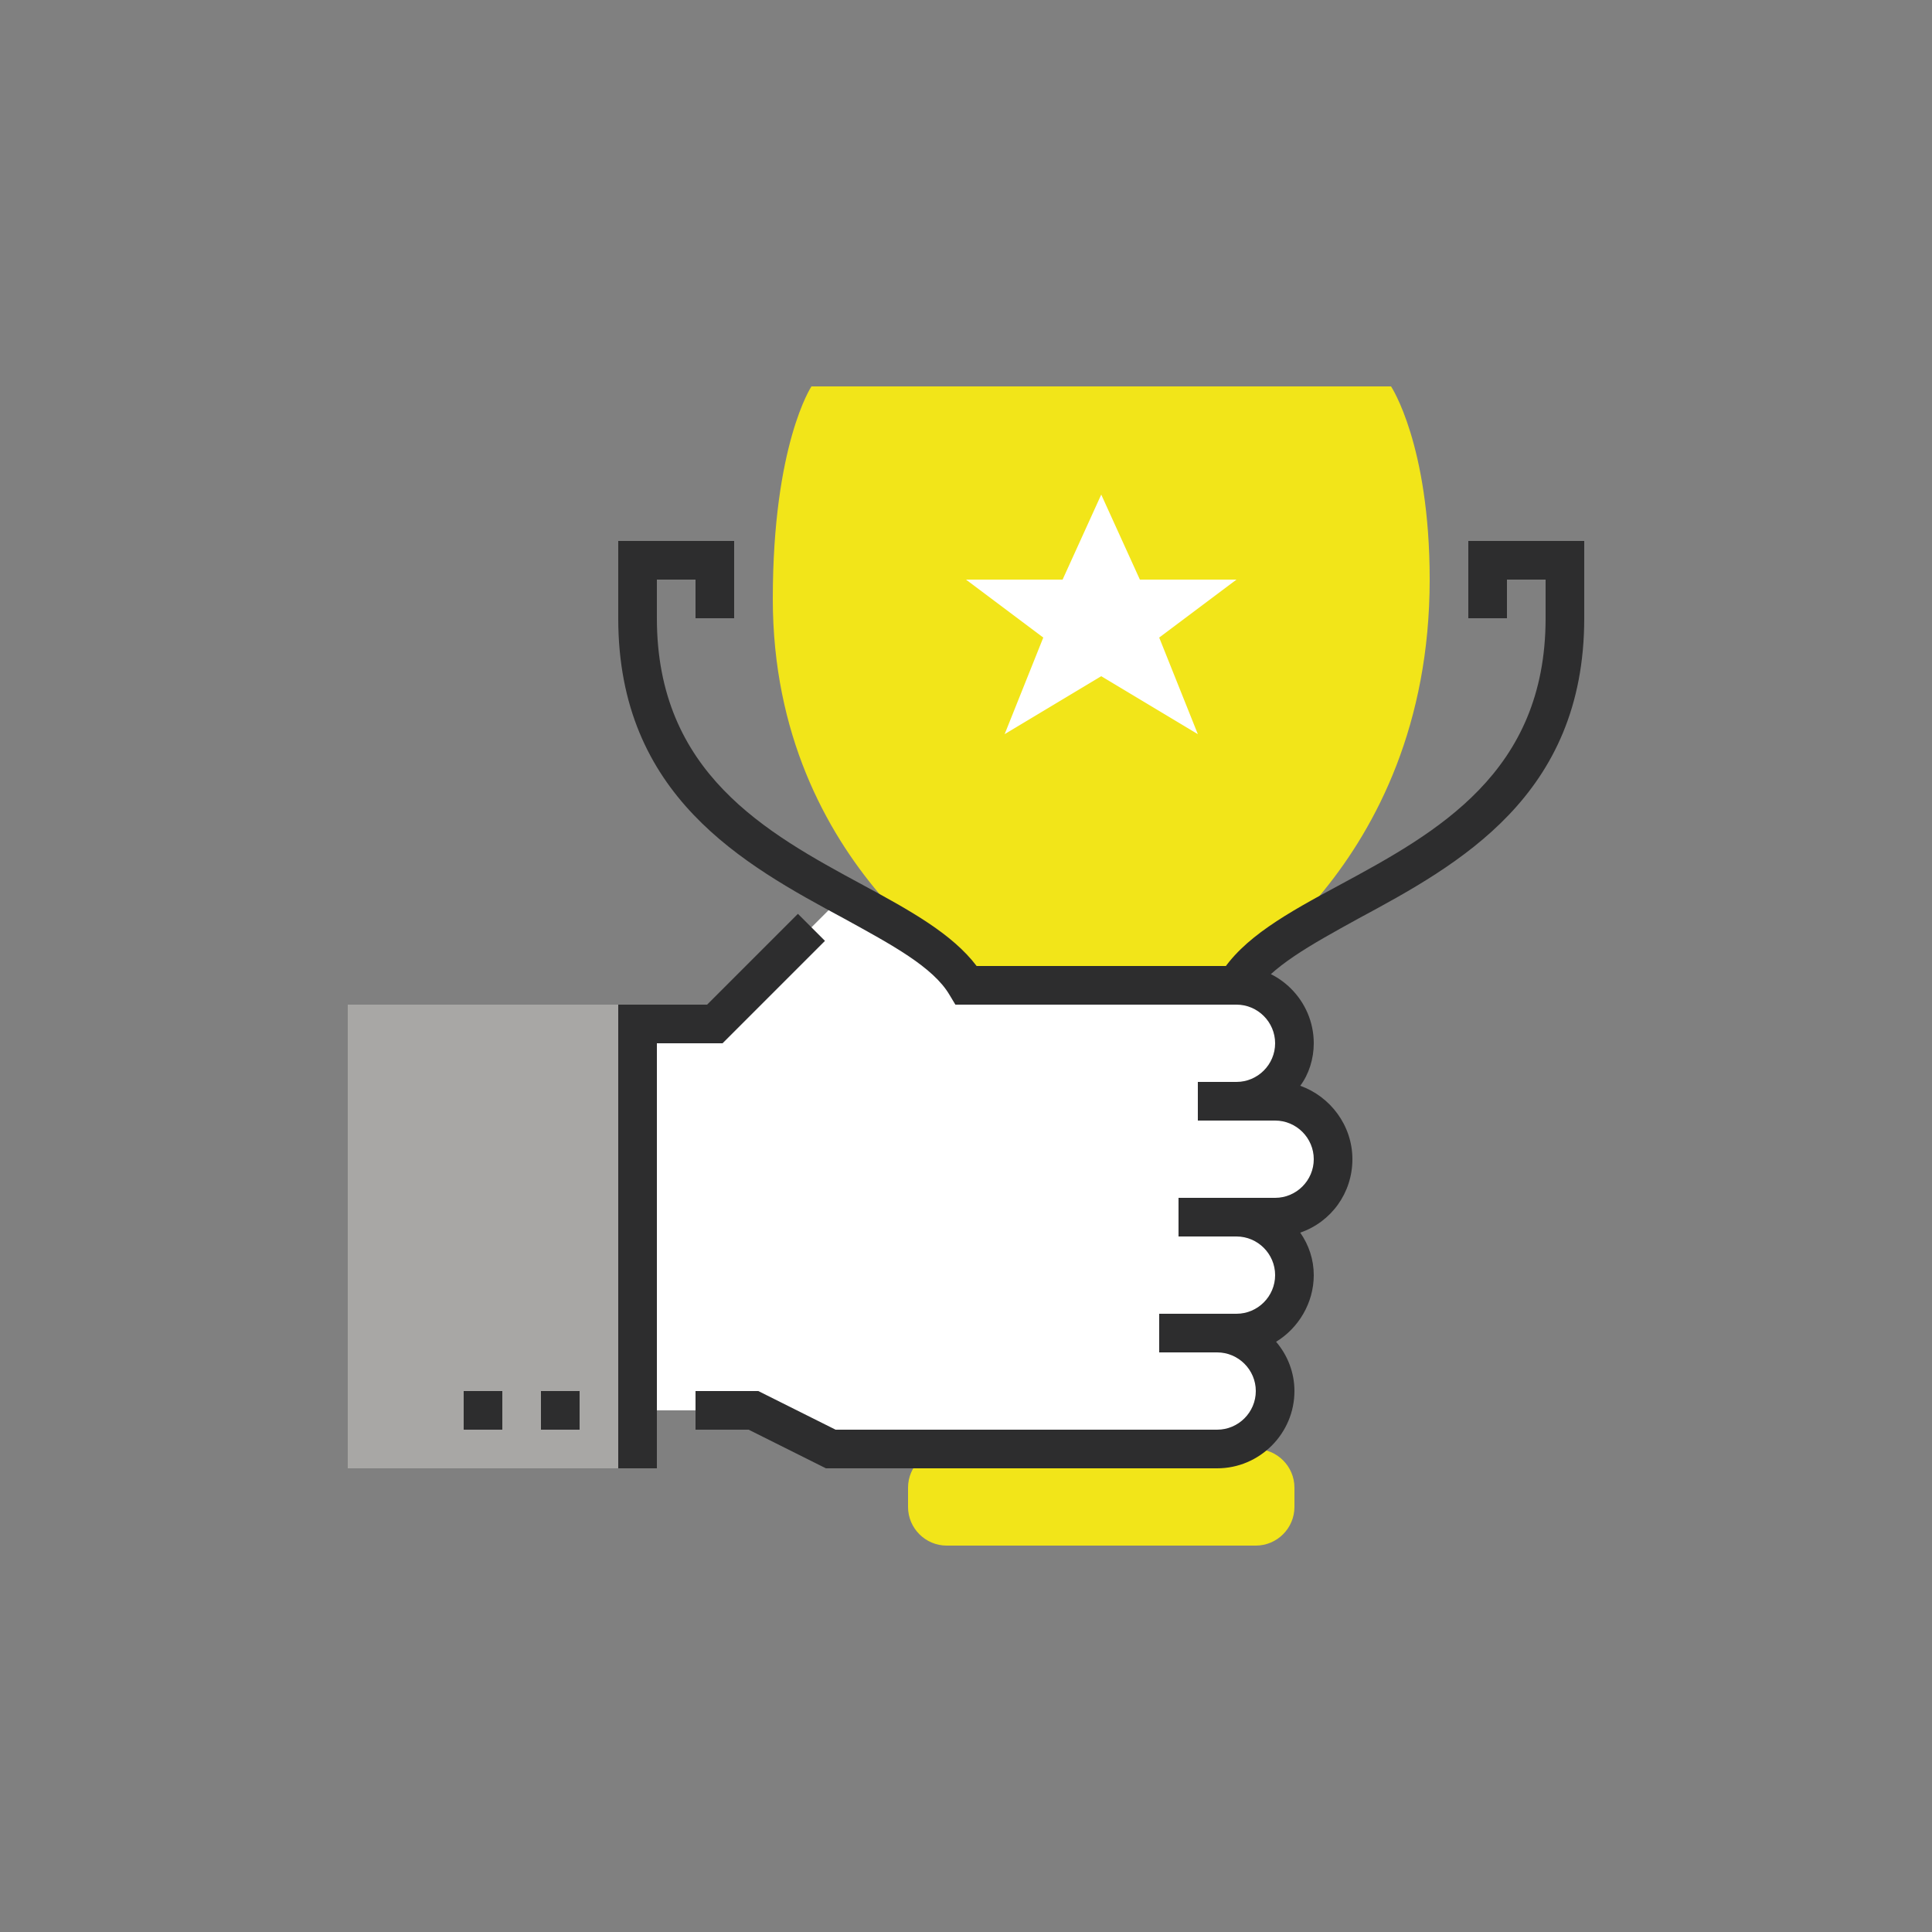 <svg enable-background="new 0 0 200 200" viewBox="0 0 200 200" xmlns="http://www.w3.org/2000/svg"><rect x="0" y="0" width="200" height="200" fill="#808080" stroke="none"/><path d="m134 156c0 2.2-1.8 4-4 4h-32c-2.2 0-4-1.8-4-4v-2c0-2.2 1.8-4 4-4h32c2.2 0 4 1.8 4 4z" fill="#f2e519"/><path d="m138 120c0-3.3-2.7-6-6-6h-4c3.3 0 6-2.7 6-6s-2.7-6-6-6h-28l-12-10-14 14h-8v40h12l8 4h40c3.3 0 6-2.7 6-6s-2.7-6-6-6h2c3.3 0 6-2.7 6-6s-2.7-6-6-6h4c3.3 0 6-2.7 6-6z" fill="#fff"/><path d="m36 104h28v48h-28z" fill="#a8a7a5"/><g fill="#2d2d2e"><path d="m56 144h4v4h-4z"/><path d="m48 144h4v4h-4z"/><path d="m68 152h-4v-48h9.2l9.4-9.4 2.8 2.8-10.6 10.6h-6.8z"/></g><path d="m102 102s-22-12-22-40c0-16 4-22 4-22h60s4 6 4 20c0 30-22 42-22 42z" fill="#f2e519"/><path d="m114 51.2 4 8.8h10l-8 6 4 10-10-6-10 6 4-10-8-6h10z" fill="#fff"/><path d="m126 152h-40.5l-8-4h-5.5v-4h6.5l8 4h39.5c2.2 0 4-1.8 4-4s-1.8-4-4-4h-6v-4h8c2.2 0 4-1.8 4-4s-1.8-4-4-4h-6v-4h10c2.2 0 4-1.8 4-4s-1.8-4-4-4h-8v-4h4c2.2 0 4-1.8 4-4s-1.8-4-4-4h-29.1l-.6-1c-1.7-2.9-6-5.2-10.9-7.9-10.4-5.6-23.4-12.7-23.4-31.1v-8h12v8h-4v-4h-4v4c0 16 11.3 22.2 21.3 27.6 5 2.7 9.3 5.1 11.8 8.4h26.9c4.4 0 8 3.6 8 8 0 1.6-.5 3.2-1.4 4.4 3.1 1.1 5.4 4.1 5.4 7.6s-2.2 6.5-5.4 7.6c.9 1.3 1.4 2.8 1.4 4.4 0 2.9-1.6 5.5-3.9 6.9 1.2 1.4 1.9 3.2 1.9 5.1 0 4.4-3.6 8-8 8z" fill="#2d2d2e"/><path d="m129.7 103-3.4-2.1c2.3-3.8 7-6.4 12.4-9.3 10-5.4 21.3-11.6 21.3-27.6v-4h-4v4h-4v-8h12v8c0 18.4-13 25.5-23.4 31.1-4.9 2.7-9.1 5-10.9 7.9z" fill="#2d2d2e"/></svg>